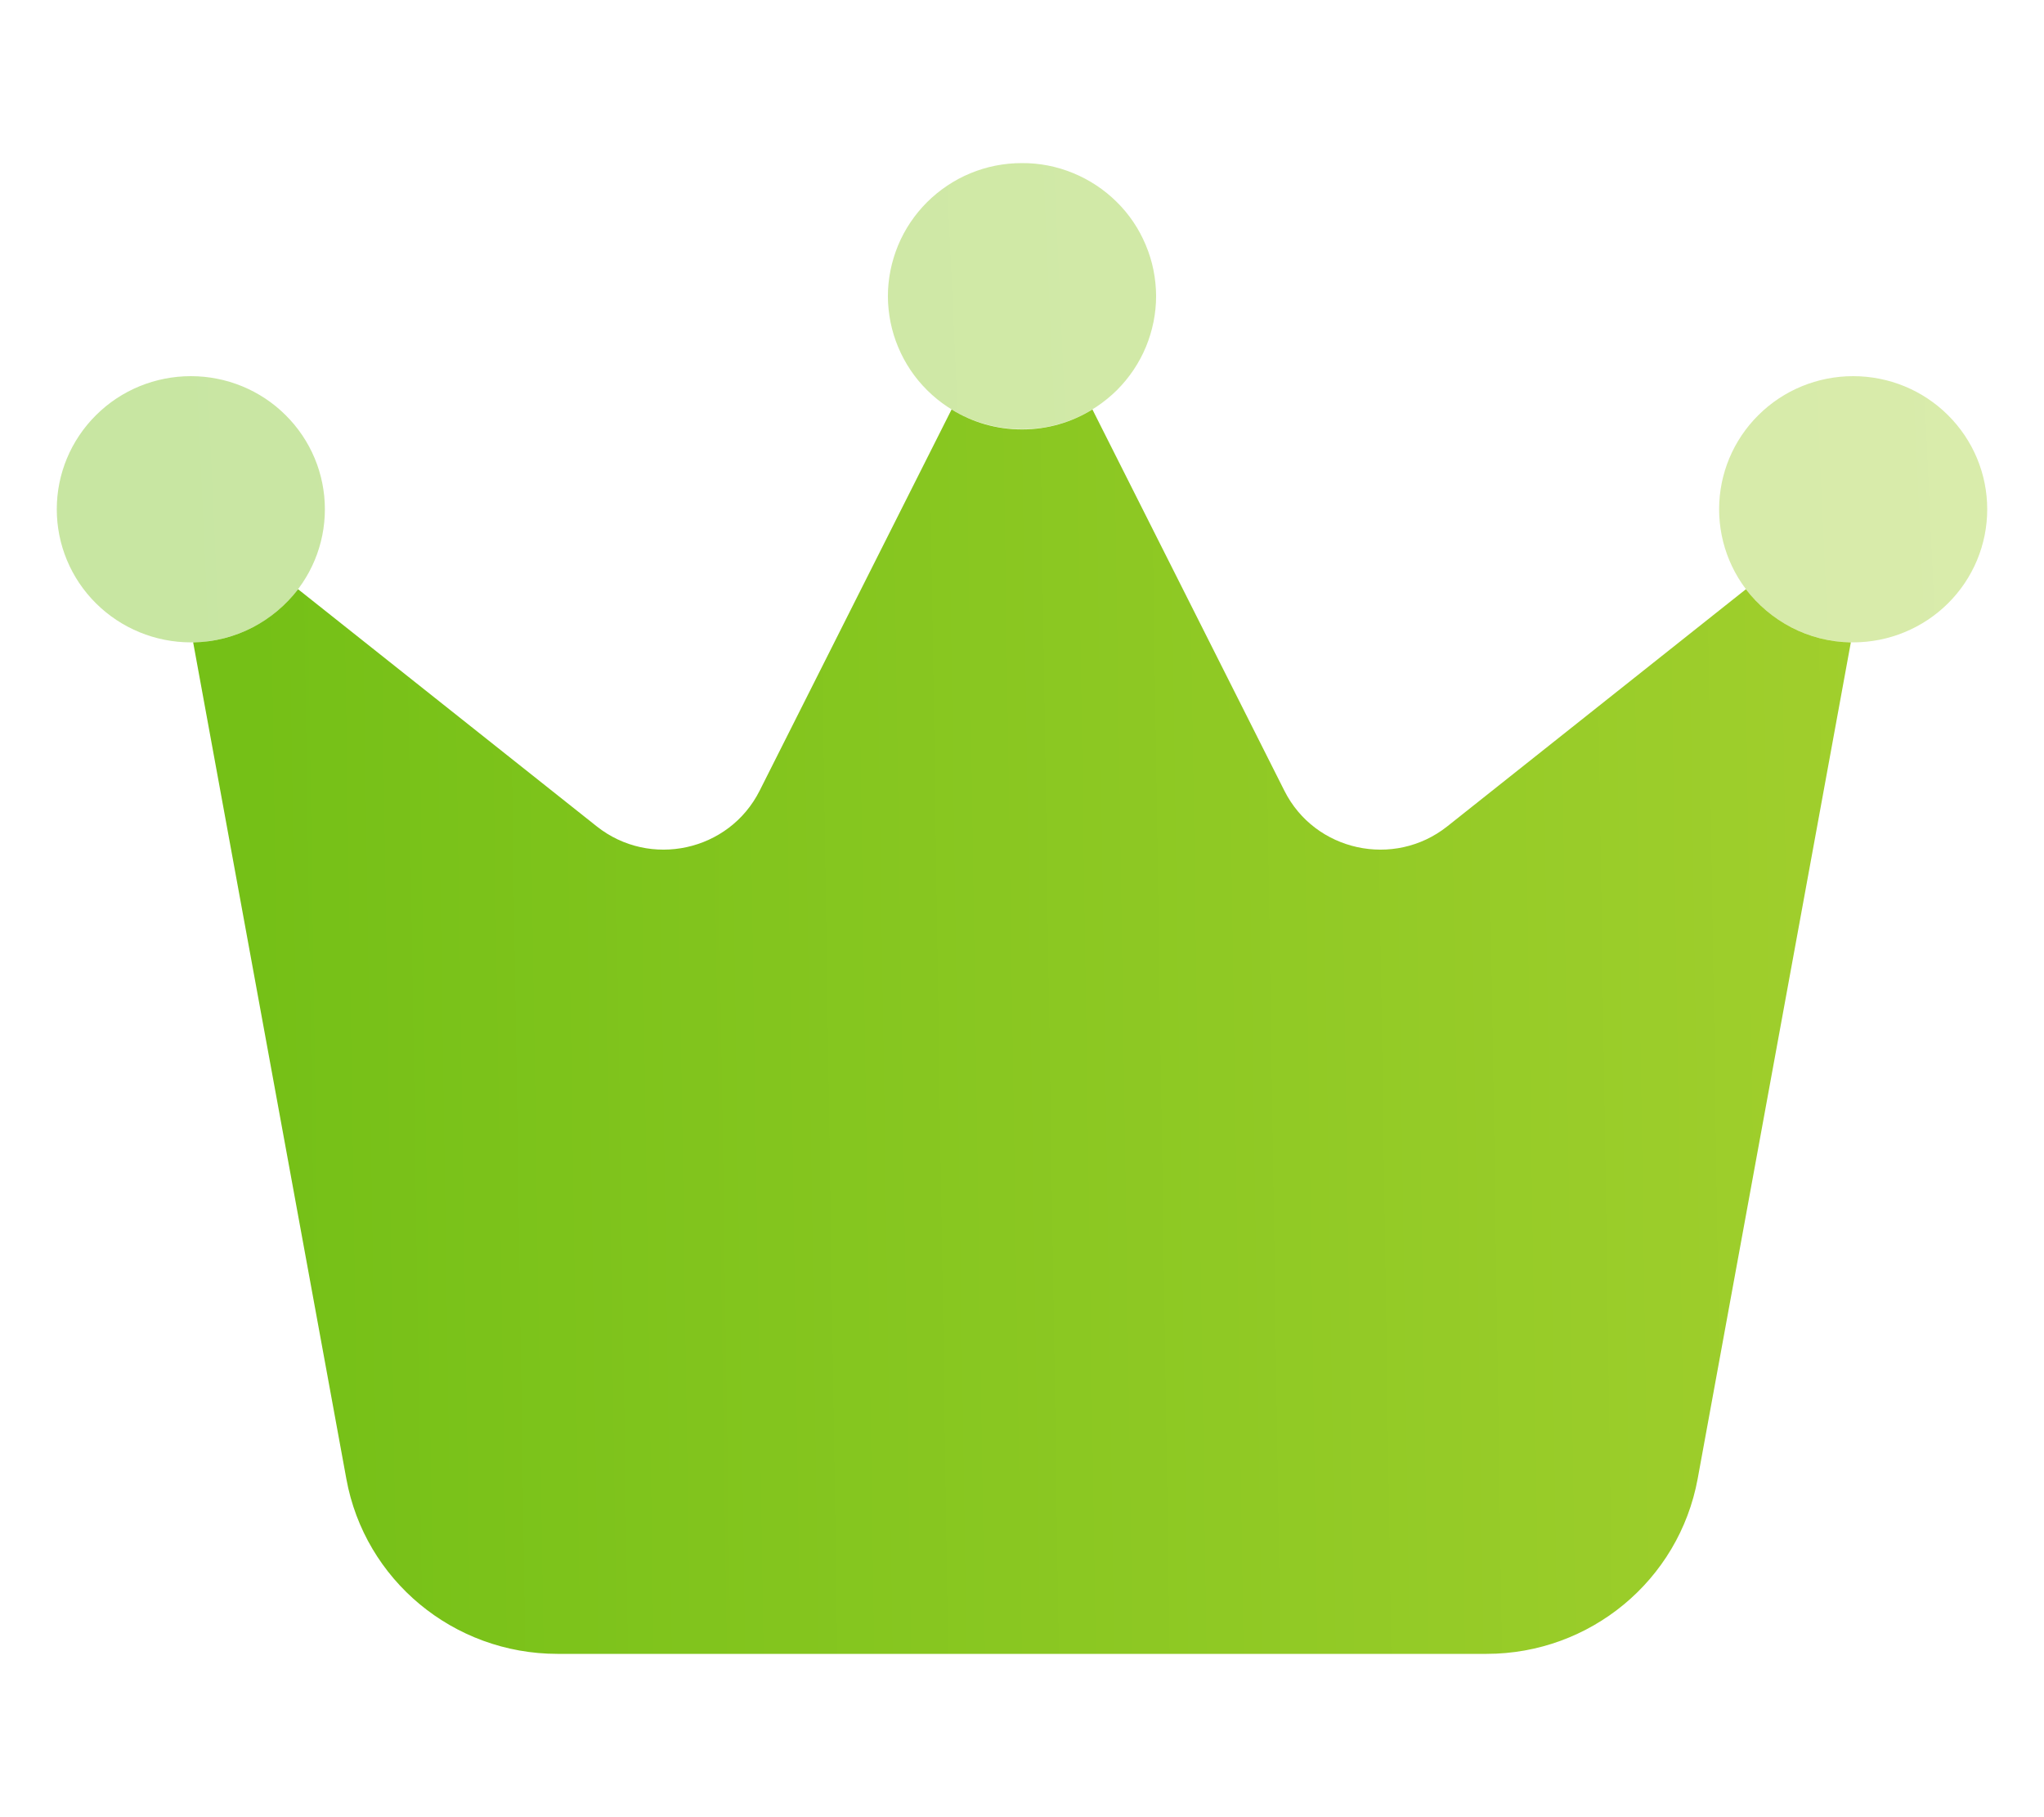 <svg width="18" height="16" viewBox="0 0 18 16" fill="none" xmlns="http://www.w3.org/2000/svg">
<g id="crown-duotone-solid 1" clip-path="url(#clip0_9470_20154)">
<path id="Vector" opacity="0.4" d="M0.5 4.484C0.5 4.795 0.624 5.093 0.846 5.313C1.067 5.532 1.367 5.656 1.681 5.656C1.994 5.656 2.294 5.532 2.515 5.313C2.737 5.093 2.861 4.795 2.861 4.484C2.861 4.173 2.737 3.875 2.515 3.655C2.294 3.435 1.994 3.312 1.681 3.312C1.367 3.312 1.067 3.435 0.846 3.655C0.624 3.875 0.5 4.173 0.5 4.484ZM7.819 2.609C7.82 2.763 7.85 2.915 7.91 3.057C7.969 3.199 8.056 3.328 8.166 3.437C8.276 3.546 8.406 3.632 8.55 3.691C8.693 3.749 8.846 3.779 9.001 3.779C9.157 3.779 9.31 3.749 9.453 3.69C9.596 3.63 9.726 3.544 9.836 3.435C9.945 3.326 10.032 3.197 10.091 3.055C10.15 2.912 10.181 2.76 10.181 2.606C10.18 2.452 10.15 2.3 10.09 2.158C10.031 2.016 9.944 1.886 9.834 1.778C9.724 1.669 9.594 1.583 9.45 1.524C9.307 1.465 9.154 1.435 8.999 1.436C8.843 1.436 8.69 1.466 8.547 1.525C8.404 1.584 8.274 1.671 8.164 1.78C8.055 1.889 7.968 2.018 7.909 2.16C7.85 2.303 7.819 2.455 7.819 2.609ZM15.139 4.484C15.139 4.795 15.263 5.093 15.485 5.313C15.706 5.532 16.006 5.656 16.319 5.656C16.633 5.656 16.933 5.532 17.154 5.313C17.376 5.093 17.5 4.795 17.5 4.484C17.5 4.173 17.376 3.875 17.154 3.655C16.933 3.435 16.633 3.312 16.319 3.312C16.006 3.312 15.706 3.435 15.485 3.655C15.263 3.875 15.139 4.173 15.139 4.484Z" fill="url(#paint0_linear_9470_20154)"/>
<path id="Vector_2" d="M15.375 5.188L12.745 7.276C12.276 7.648 11.579 7.496 11.311 6.963L9.62 3.605C9.44 3.717 9.227 3.781 9 3.781C8.773 3.781 8.56 3.717 8.38 3.605L6.689 6.963C6.42 7.496 5.724 7.648 5.255 7.276L2.625 5.188C2.412 5.466 2.079 5.65 1.701 5.656L3.05 13.021C3.212 13.912 3.994 14.562 4.909 14.562H13.091C14.003 14.562 14.785 13.915 14.95 13.021L16.299 5.656C15.921 5.65 15.588 5.466 15.375 5.188Z" fill="url(#paint1_linear_9470_20154)"/>
</g>
<defs>
<linearGradient id="paint0_linear_9470_20154" x1="1.273" y1="5.656" x2="29.21" y2="4.379" gradientUnits="userSpaceOnUse">
<stop stop-color="#75C017"/>
<stop offset="0" stop-color="#75C017"/>
<stop offset="0.188" stop-color="#83C51E"/>
<stop offset="1" stop-color="#BFD93C"/>
<stop offset="1" stop-color="#BFD93C"/>
</linearGradient>
<linearGradient id="paint1_linear_9470_20154" x1="2.365" y1="14.562" x2="26.398" y2="14.199" gradientUnits="userSpaceOnUse">
<stop stop-color="#75C017"/>
<stop offset="0" stop-color="#75C017"/>
<stop offset="0.188" stop-color="#83C51E"/>
<stop offset="1" stop-color="#BFD93C"/>
<stop offset="1" stop-color="#BFD93C"/>
</linearGradient>
<clipPath id="clip0_9470_20154">
<rect width="17" height="15" fill="white" transform="translate(0.5 0.5)"/>
</clipPath>
</defs>
</svg>
